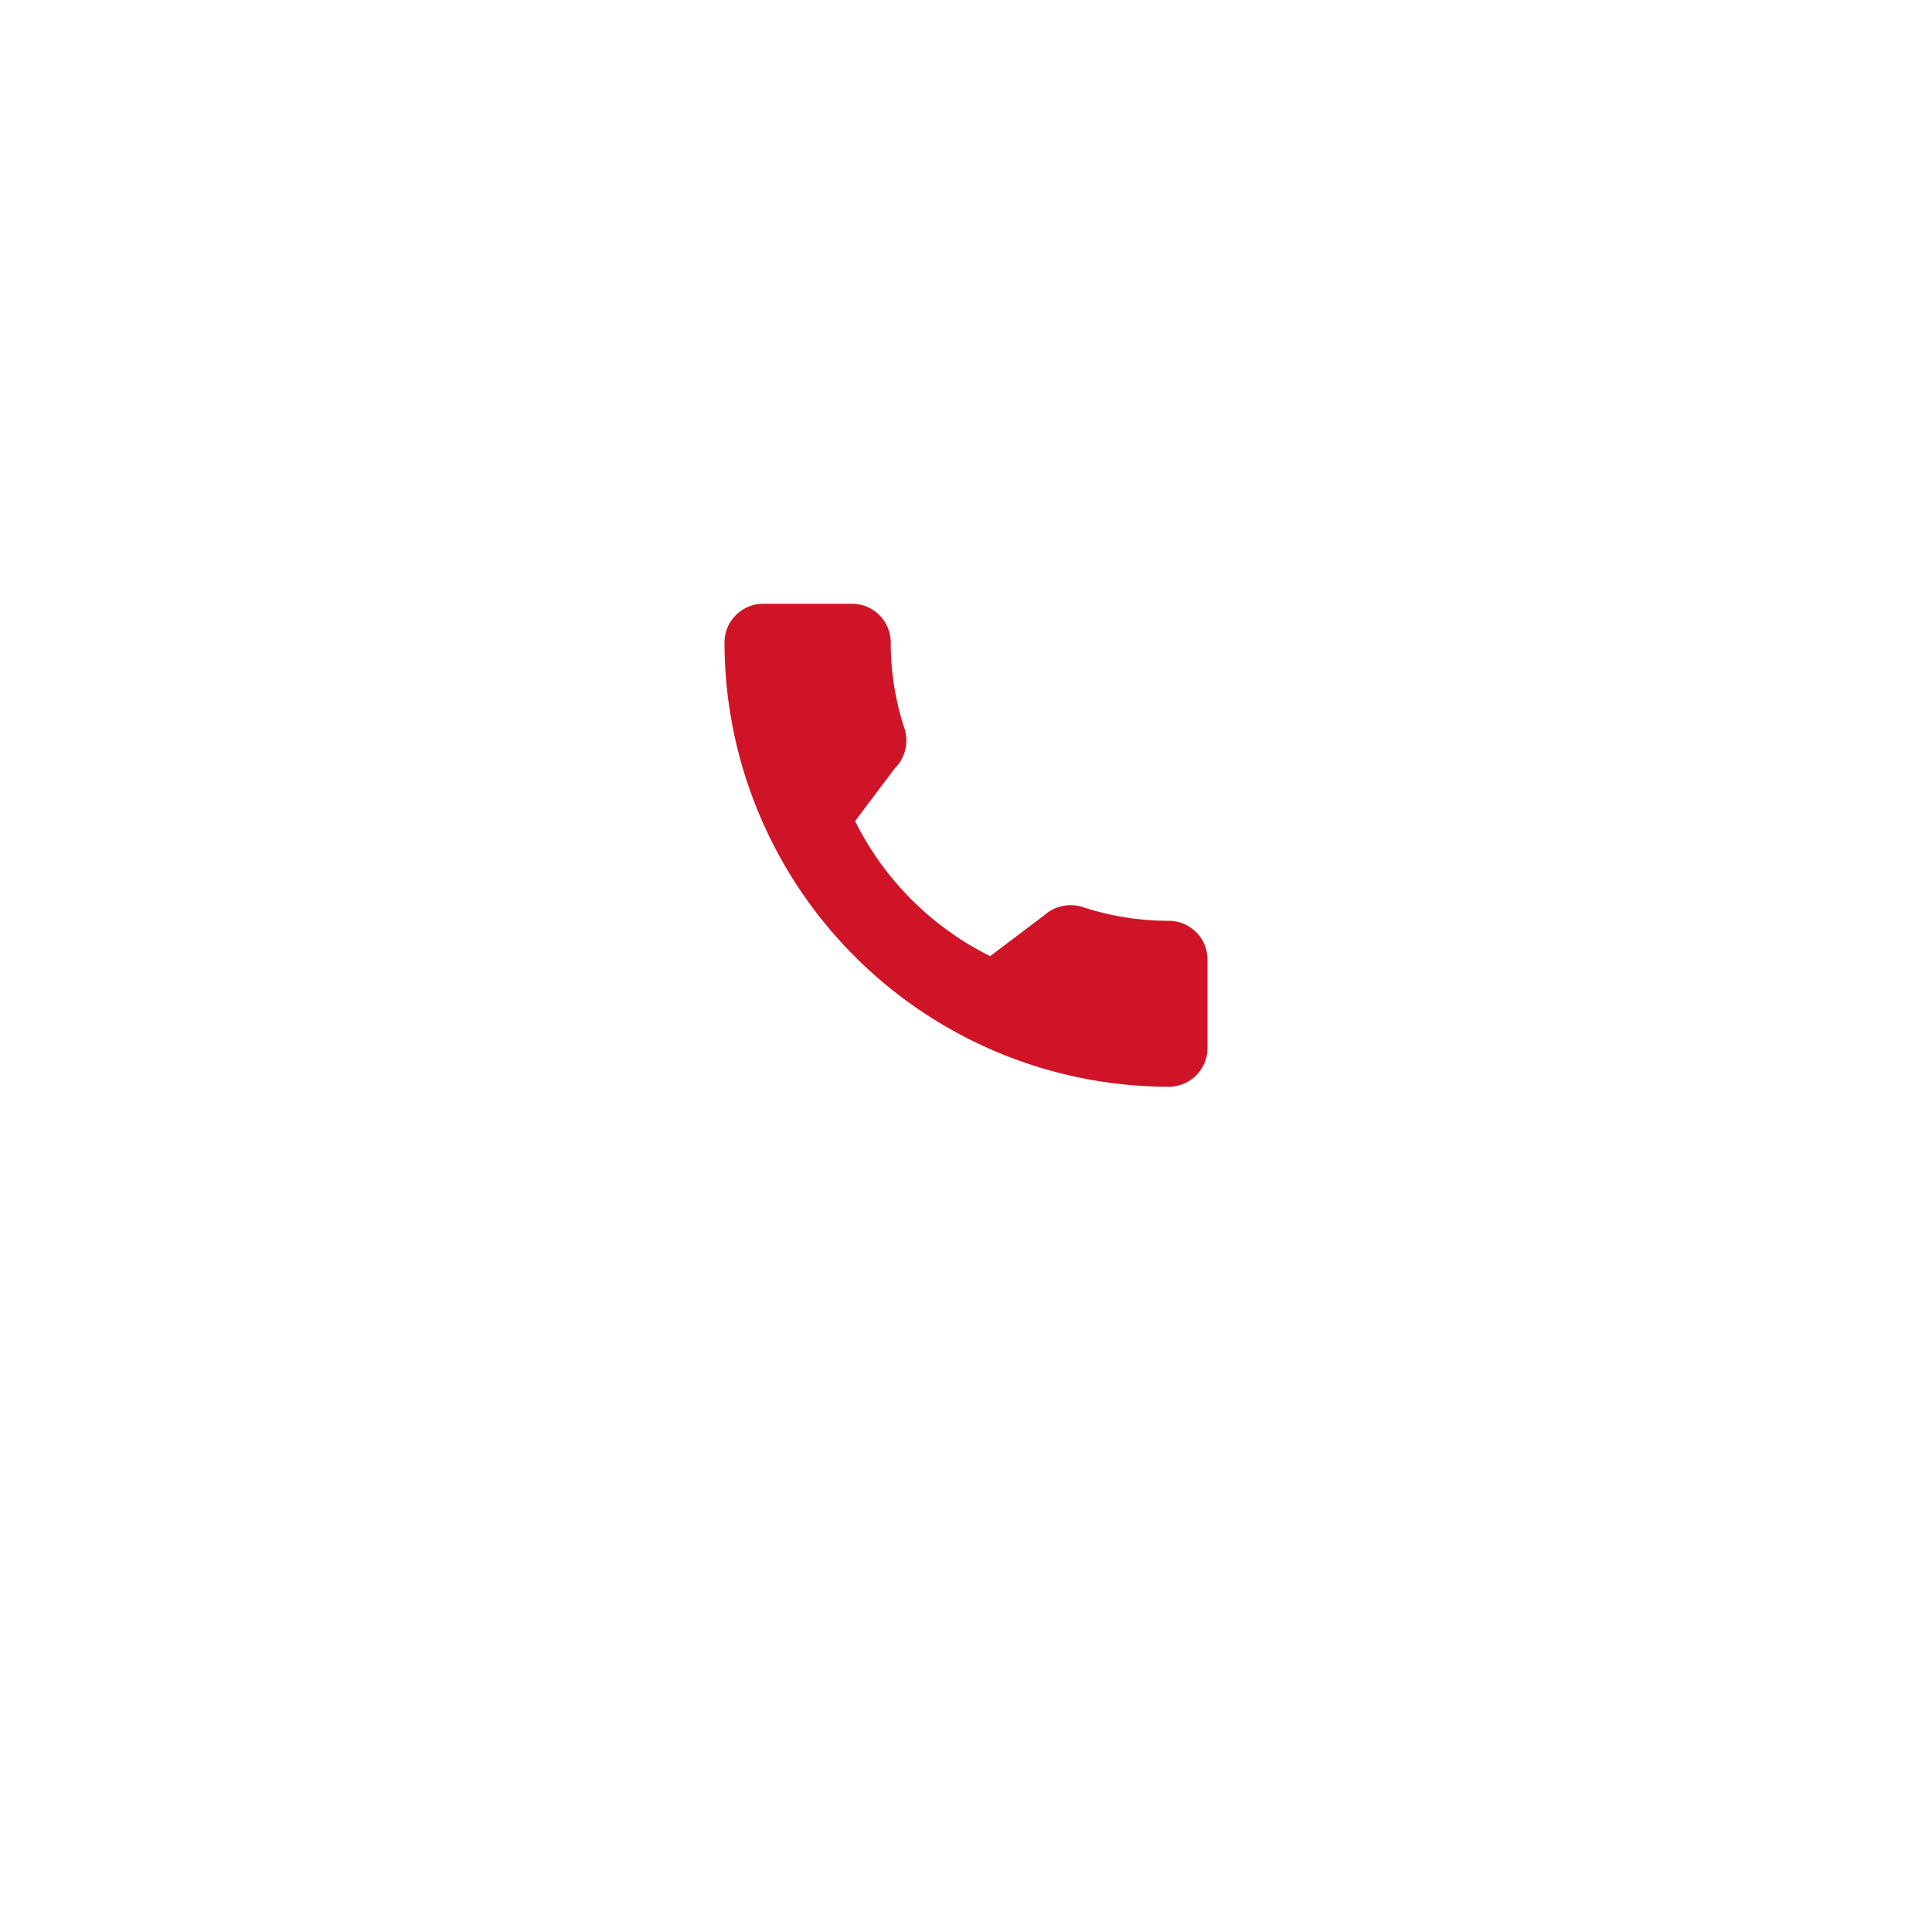 <svg xmlns="http://www.w3.org/2000/svg" xmlns:xlink="http://www.w3.org/1999/xlink" width="48" height="48" viewBox="0 0 48 48">
  <defs>
    <filter id="Ellipse_1" x="0" y="0" width="48" height="48" filterUnits="userSpaceOnUse">
      <feOffset dy="3" input="SourceAlpha"/>
      <feGaussianBlur stdDeviation="3" result="blur"/>
      <feFlood flood-opacity="0.161"/>
      <feComposite operator="in" in2="blur"/>
      <feComposite in="SourceGraphic"/>
    </filter>
  </defs>
  <g id="Group_4403" data-name="Group 4403" transform="translate(-348 6)">
    <g transform="matrix(1, 0, 0, 1, 348, -6)" filter="url(#Ellipse_1)">
      <circle id="Ellipse_1-2" data-name="Ellipse 1" cx="15" cy="15" r="15" transform="translate(9 6)" fill="#fff"/>
    </g>
    <g id="call" transform="translate(366 9)">
      <g id="Group_42" data-name="Group 42">
        <path id="Path_19" data-name="Path 19" d="M11.037,7.877A6.813,6.813,0,0,1,8.9,7.536a.978.978,0,0,0-.951.2L6.6,8.755A7.457,7.457,0,0,1,3.244,5.4l.989-1.314a.97.97,0,0,0,.239-.983A6.824,6.824,0,0,1,4.13.963.964.964,0,0,0,3.167,0H.963A.964.964,0,0,0,0,.963,11.05,11.05,0,0,0,11.037,12,.964.964,0,0,0,12,11.037V8.84A.964.964,0,0,0,11.037,7.877Z" fill="rgb(207,20,39)"/>
      </g>
    </g>
  </g>
</svg>
